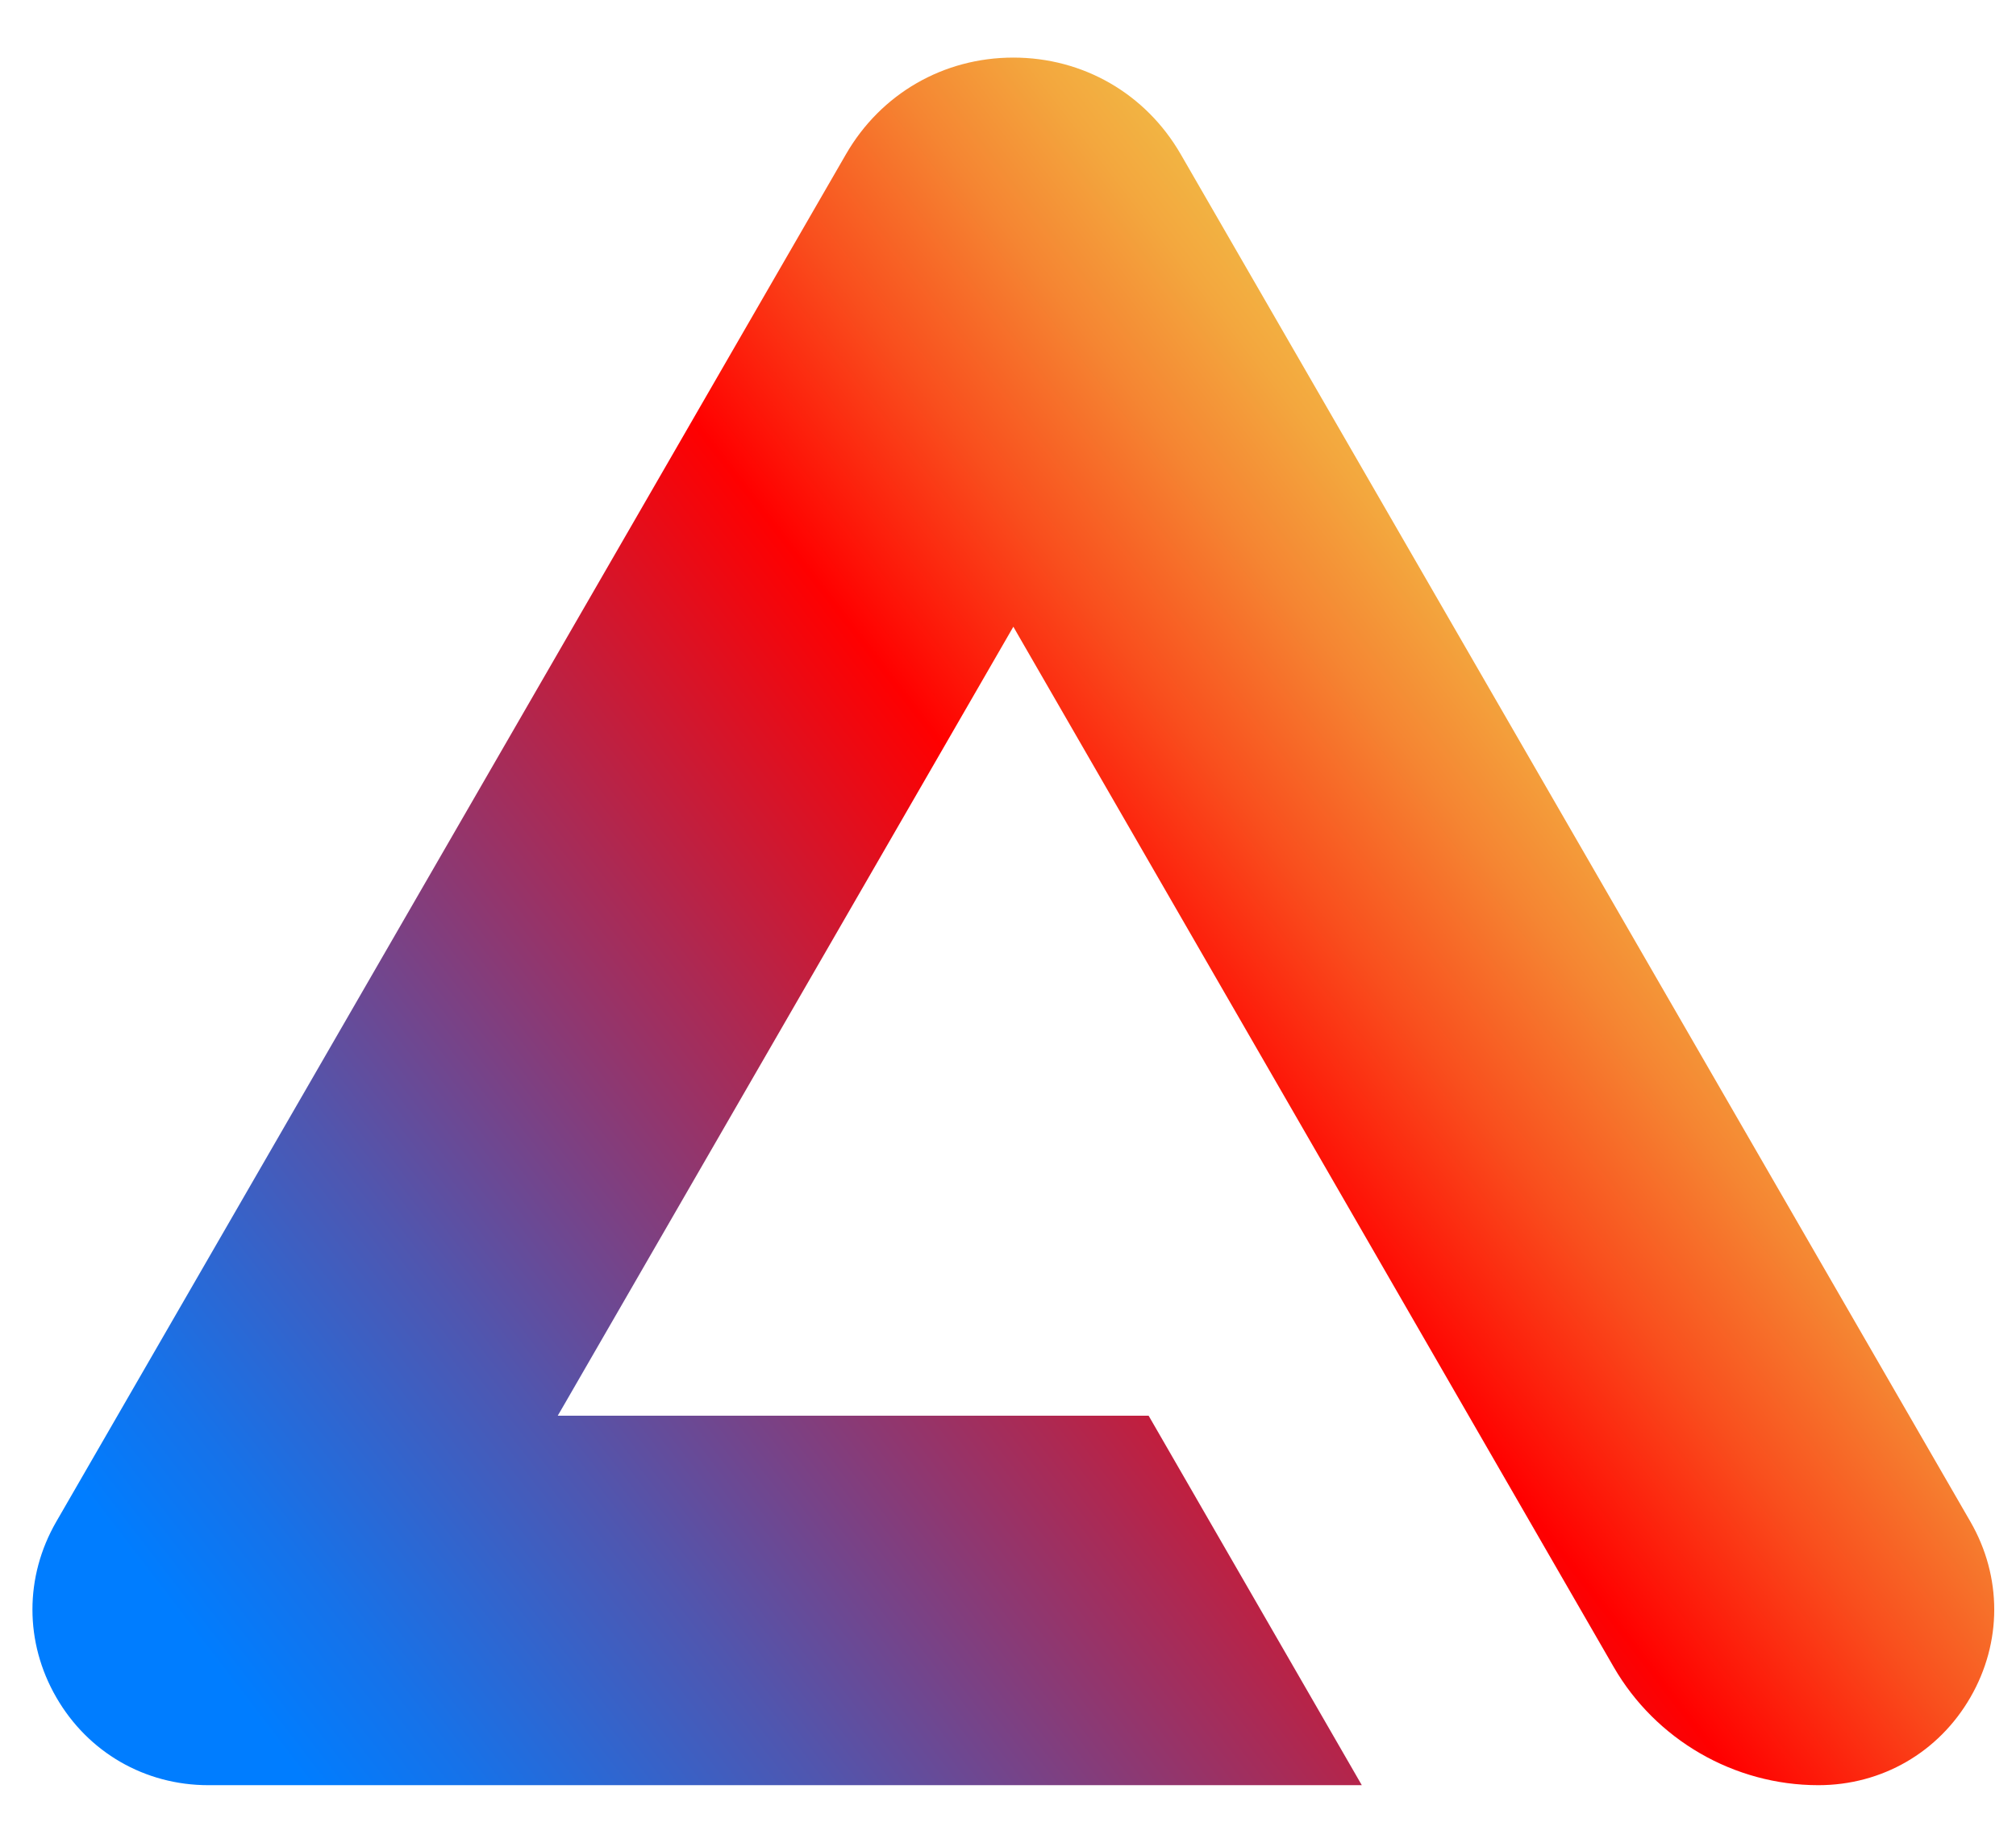 <?xml version="1.0" encoding="utf-8"?>
<!-- Generator: Adobe Illustrator 27.7.0, SVG Export Plug-In . SVG Version: 6.00 Build 0)  -->
<svg version="1.1" id="Layer_1" xmlns="http://www.w3.org/2000/svg" xmlns:xlink="http://www.w3.org/1999/xlink" x="0px" y="0px"
	 width="70px" height="64px" viewBox="0 0 70 64" style="enable-background:new 0 0 70 64;" xml:space="preserve">
<style type="text/css">
	.st0{fill:url(#SVGID_1_);}
</style>
<linearGradient id="SVGID_1_" gradientUnits="userSpaceOnUse" x1="6.351" y1="64.769" x2="56.899" y2="25.982">
	<stop  offset="0.08" style="stop-color:#007DFF"/>
	<stop  offset="0.152" style="stop-color:#1672E9"/>
	<stop  offset="0.303" style="stop-color:#5056AF"/>
	<stop  offset="0.517" style="stop-color:#AC2953"/>
	<stop  offset="0.7" style="stop-color:#FF0000"/>
	<stop  offset="0.704" style="stop-color:#FF0301"/>
	<stop  offset="0.81" style="stop-color:#F94E1D"/>
	<stop  offset="0.899" style="stop-color:#F58532"/>
	<stop  offset="0.965" style="stop-color:#F3A73E"/>
	<stop  offset="1" style="stop-color:#F2B443"/>
</linearGradient>
<path class="st0" d="M68.417,58.949C67.315,60.861,65.341,62,63.137,62c-2.923,0-5.646-1.575-7.107-4.106L35.4,22.139
	l-0.214-0.373L19.581,48.798l-0.215,0.37h20.517L47.285,62H7.234c-2.204,0-4.178-1.139-5.28-3.051
	c-1.103-1.909-1.103-4.188-0.001-6.099L29.376,5.353C30.589,3.253,32.761,2,35.186,2
	c2.424,0,4.596,1.253,5.809,3.353L68.418,52.85C69.52,54.761,69.52,57.04,68.417,58.949z"/>
</svg>
